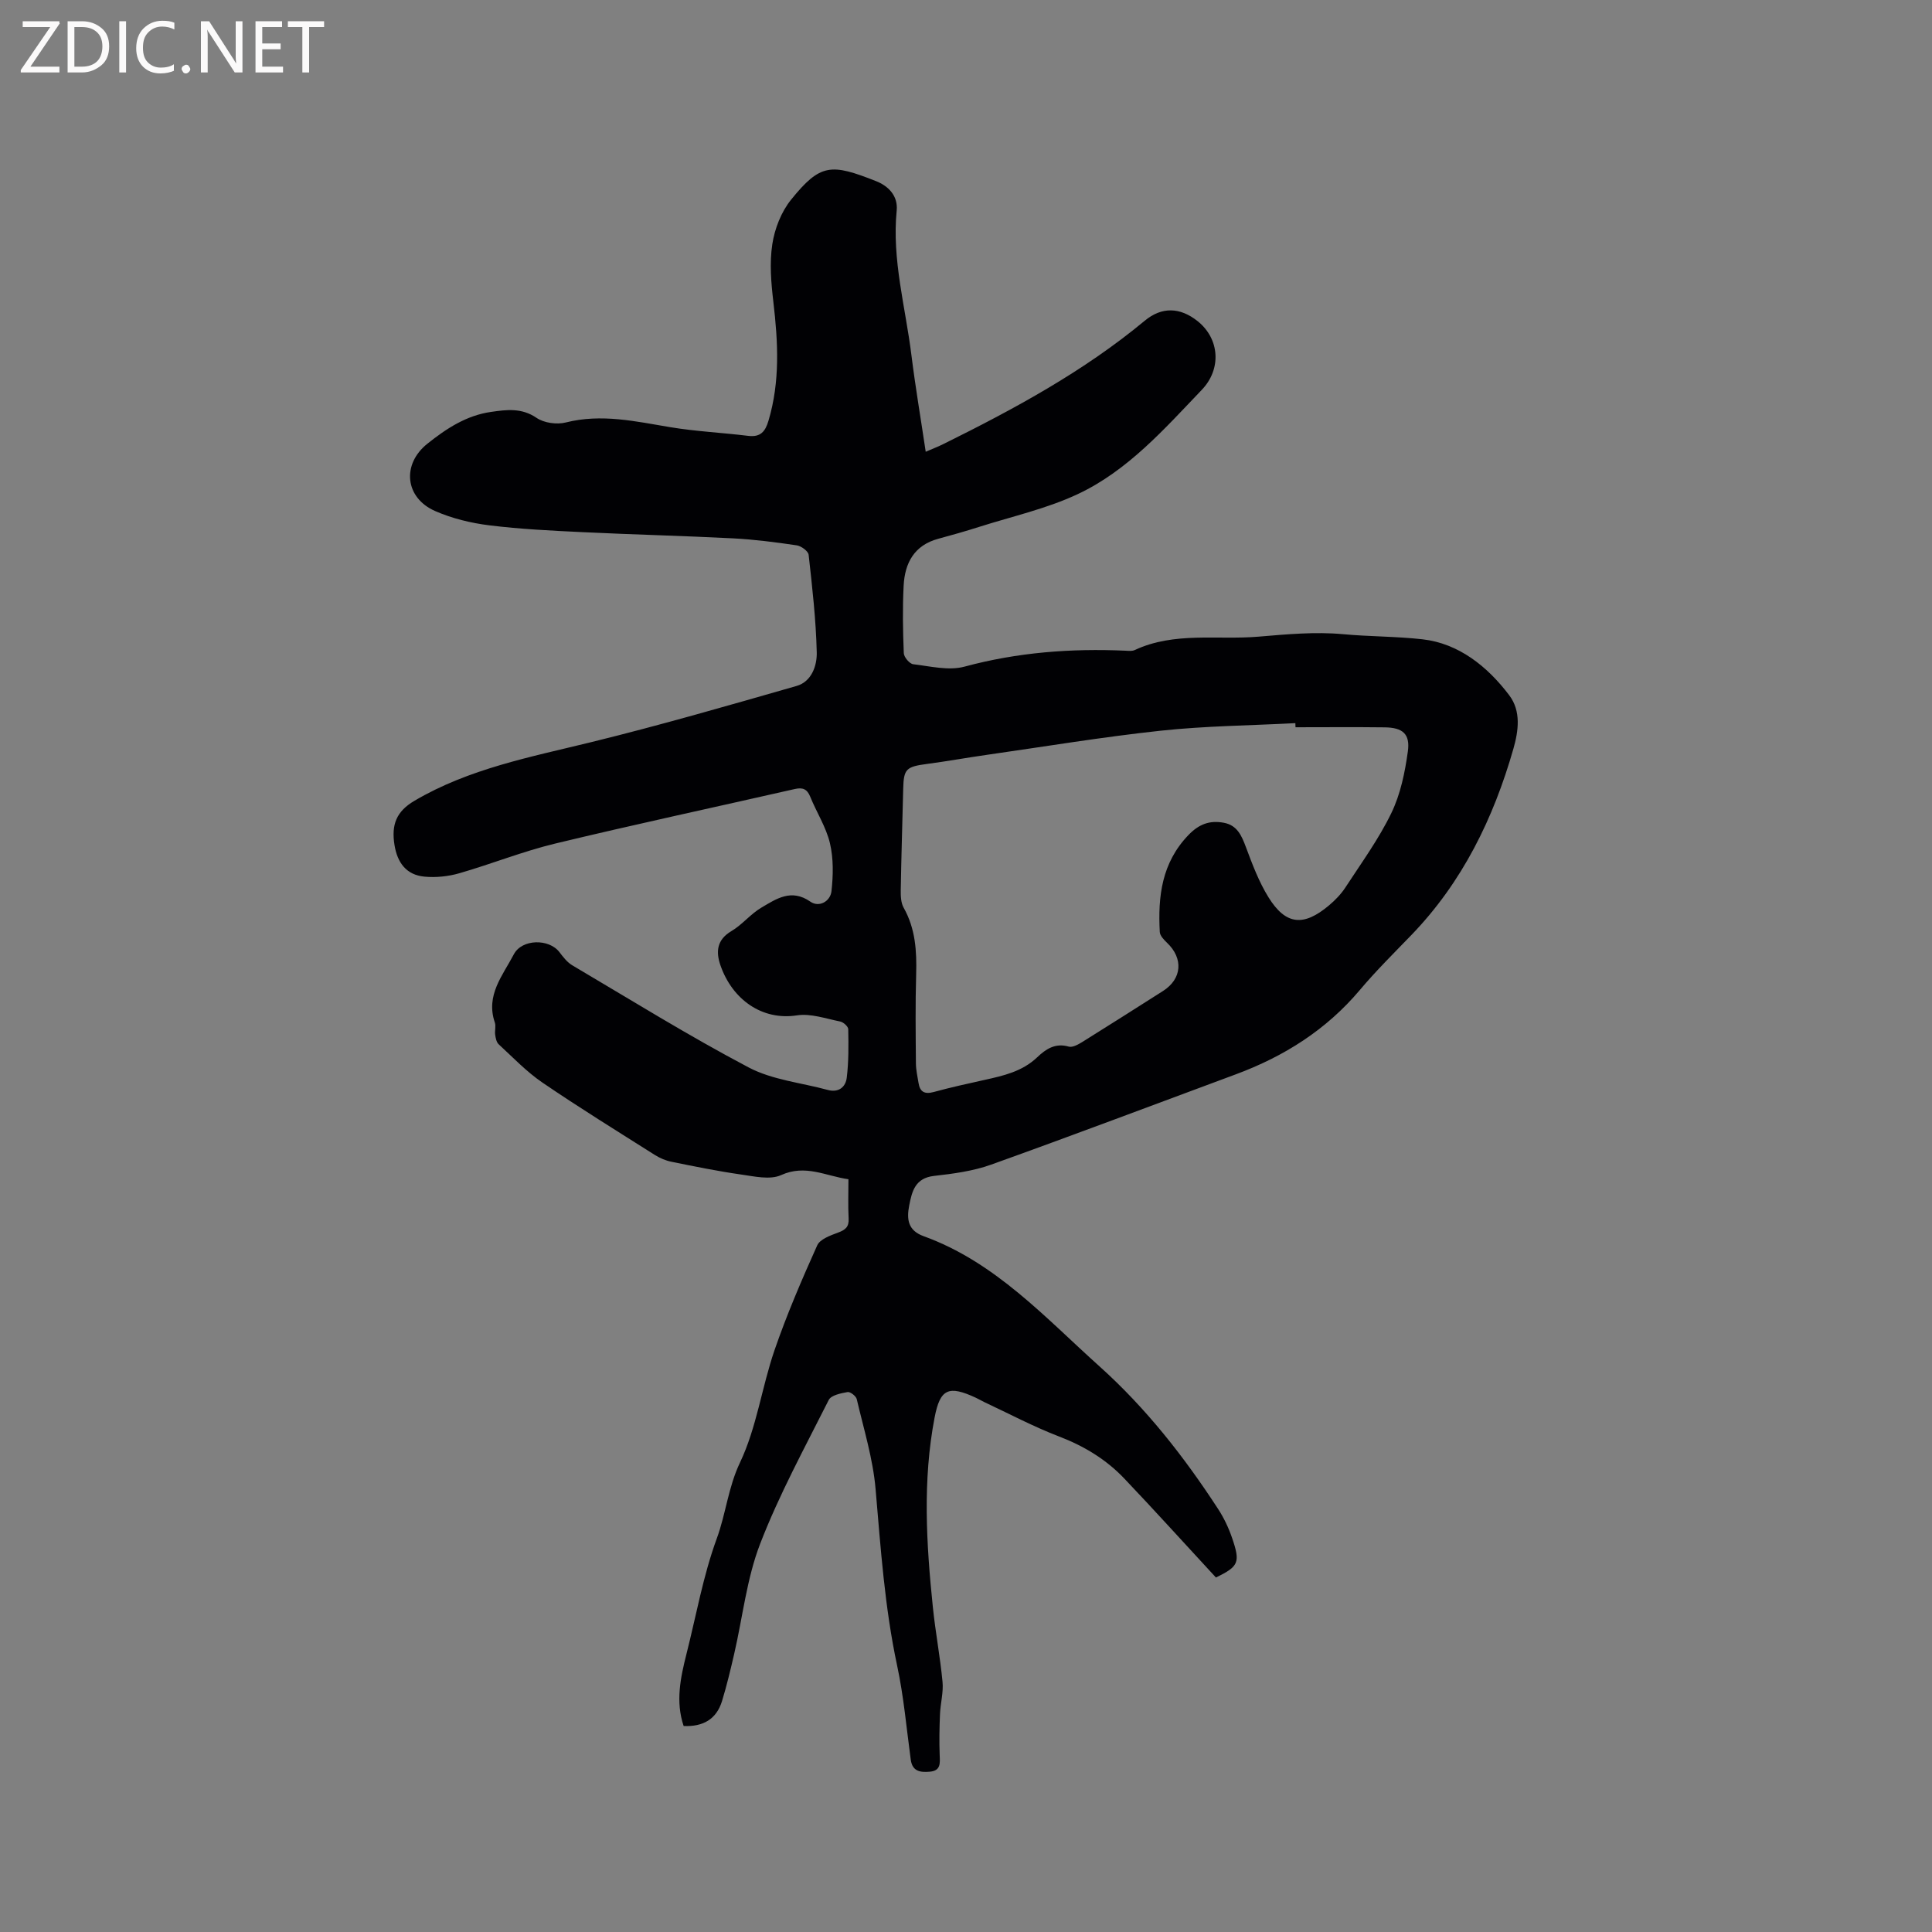 <svg enable-background="new 0 0 400 400" viewBox="0 0 400 400" xmlns="http://www.w3.org/2000/svg"><rect x="0" y="0" width="400" height="400" fill="#808080" stroke="none"/><path d="m251.75 326.61c-6.46-6.99-12.63-13.82-18.98-20.5-3.77-3.96-8.32-6.72-13.5-8.7-5.31-2.04-10.37-4.73-15.54-7.15-.57-.27-1.12-.61-1.69-.87-5.67-2.64-7.4-1.84-8.54 4.09-2.51 13.07-1.71 26.18-.36 39.28.53 5.16 1.51 10.28 2 15.44.21 2.17-.42 4.41-.52 6.62-.12 2.84-.18 5.68-.07 8.52.07 1.72.26 3.28-2.06 3.47-1.92.16-3.59-.02-3.93-2.49-.88-6.5-1.45-13.08-2.82-19.48-2.58-12.07-3.4-24.3-4.46-36.55-.54-6.28-2.46-12.44-3.9-18.62-.15-.63-1.35-1.56-1.9-1.46-1.39.25-3.41.65-3.9 1.64-4.94 9.82-10.24 19.53-14.19 29.75-2.79 7.21-3.62 15.18-5.38 22.8-.76 3.29-1.54 6.58-2.53 9.81-1.16 3.75-3.93 5.32-7.94 5.14-1.7-5.05-.66-9.99.59-14.93 2.02-7.98 3.45-16.19 6.27-23.88 1.89-5.16 2.36-10.59 4.81-15.74 3.45-7.24 4.51-15.59 7.15-23.27 2.54-7.38 5.64-14.58 8.84-21.7.58-1.28 2.74-2.05 4.32-2.64 1.52-.56 2.27-1.18 2.18-2.9-.14-2.63-.04-5.28-.04-8.14-4.72-.67-8.9-3.14-13.94-.86-2.3 1.04-5.58.26-8.36-.13-4.81-.69-9.58-1.66-14.34-2.63-1.2-.24-2.42-.76-3.46-1.42-7.79-4.93-15.64-9.78-23.25-14.97-3.3-2.25-6.12-5.22-9.07-7.94-.46-.43-.62-1.28-.72-1.97-.12-.83.19-1.77-.07-2.53-1.94-5.64 1.64-9.74 3.94-14.13 1.67-3.18 7.29-3.28 9.45-.42.76 1 1.6 2.09 2.65 2.71 12.11 7.15 24.08 14.59 36.51 21.14 4.91 2.59 10.89 3.16 16.38 4.66 2.28.62 3.7-.63 3.93-2.53.41-3.32.37-6.7.31-10.05-.01-.56-1.01-1.46-1.68-1.59-2.96-.59-6.09-1.71-8.94-1.27-7.24 1.12-13.39-3.3-15.84-10.36-.95-2.75-.8-5.27 2.26-7.08 2.26-1.33 3.98-3.56 6.24-4.88 3.08-1.81 6.17-3.97 10.12-1.22 1.8 1.26 4.14-.06 4.37-2.18.36-3.27.43-6.75-.32-9.92-.79-3.34-2.77-6.39-4.08-9.63-.65-1.61-1.59-1.96-3.2-1.59-16.52 3.76-33.09 7.31-49.56 11.28-6.74 1.62-13.23 4.24-19.9 6.16-2.29.66-4.84.92-7.2.7-3.74-.34-5.62-2.87-6.21-6.53-.7-4.29.43-6.99 4.1-9.16 11.33-6.68 24.05-9.07 36.6-12.15 14.27-3.5 28.41-7.59 42.54-11.64 3.12-.89 4.24-4.2 4.18-6.93-.16-6.75-.93-13.5-1.68-20.22-.08-.76-1.53-1.82-2.45-1.96-4.38-.65-8.78-1.22-13.2-1.45-10.36-.53-20.73-.78-31.08-1.28-6.45-.31-12.93-.62-19.33-1.41-3.83-.47-7.74-1.42-11.26-2.96-6.29-2.75-6.94-9.69-1.63-13.93 3.93-3.14 8.08-5.87 13.2-6.6 3.22-.46 6.31-.88 9.41 1.23 1.55 1.06 4.19 1.43 6.05.96 7.39-1.87 14.48-.22 21.69.98 5.31.88 10.73 1.13 16.08 1.79 2.53.31 3.53-.86 4.2-3.11 2.43-8.13 1.99-16.31 1.02-24.59-.47-3.97-.82-8.09-.22-11.99.49-3.21 1.85-6.68 3.87-9.19 6.09-7.55 8.31-7.53 17.6-3.86 2.52.99 4.58 3.01 4.28 6.09-1.01 10.2 1.82 19.99 3.05 29.94.82 6.59 1.94 13.15 2.96 20 1.44-.62 2.61-1.07 3.73-1.63 14.64-7.25 28.97-15 41.62-25.5 3.53-2.93 7.31-2.8 10.93.08 4.59 3.66 5 9.93.87 14.24-7.77 8.12-15.31 16.71-25.65 21.57-6.44 3.03-13.56 4.61-20.39 6.78-2.82.9-5.67 1.71-8.52 2.48-4.97 1.34-6.92 5.02-7.16 9.7-.24 4.65-.16 9.33.03 13.98.03.82 1.19 2.2 1.95 2.29 3.53.42 7.35 1.38 10.62.5 10.98-2.97 22.07-3.8 33.34-3.3.63.03 1.35.12 1.89-.13 8.25-3.85 17.11-2.05 25.68-2.78 5.8-.49 11.7-1.04 17.45-.51 5.51.51 11.06.45 16.46 1.06 7.47.84 13.44 5.6 17.97 11.6 2.47 3.28 1.91 7.34.86 11.04-4.13 14.44-10.57 27.65-21.13 38.59-3.61 3.74-7.32 7.4-10.66 11.37-6.96 8.26-15.7 13.77-25.72 17.48-16.87 6.25-33.7 12.62-50.64 18.69-3.74 1.34-7.83 1.88-11.81 2.33-3.91.45-4.56 3.16-5.14 6.13-.55 2.82-.28 5.17 2.99 6.35 14.82 5.36 25.13 16.83 36.43 26.97 9.63 8.65 17.51 18.71 24.53 29.5 1.2 1.84 2.18 3.9 2.89 5.98 1.77 5.14 1.37 5.91-3.33 8.22zm16.47-176.04c-.01-.28-.02-.57-.03-.85-9.28.49-18.61.57-27.84 1.56-12.1 1.3-24.12 3.3-36.16 5.02-4.08.58-8.13 1.32-12.22 1.86-4.35.57-4.87 1.03-4.97 5.12-.17 6.99-.39 13.98-.51 20.98-.02 1.23.03 2.65.6 3.67 2.45 4.34 2.73 8.98 2.59 13.81-.18 6.13-.1 12.27-.05 18.41.01 1.36.32 2.71.54 4.06.29 1.86 1.26 2.39 3.14 1.88 3.47-.95 6.99-1.72 10.5-2.5 3.94-.87 7.83-1.74 10.92-4.68 1.77-1.68 3.73-3.04 6.54-2.22.8.23 2-.46 2.86-.99 5.57-3.47 11.11-7 16.65-10.52 3.95-2.51 4.27-6.75.82-10.01-.64-.61-1.44-1.45-1.48-2.22-.4-7.36.4-14.31 5.93-20.06 2.21-2.3 4.43-3.08 7.31-2.55 2.8.51 3.71 2.68 4.61 5.09 1.32 3.54 2.68 7.16 4.66 10.35 3.57 5.75 7.26 6.11 12.54 1.66 1.28-1.08 2.5-2.34 3.4-3.73 3.29-5.05 6.89-9.99 9.5-15.39 1.89-3.9 2.81-8.4 3.41-12.74.51-3.65-1.09-4.95-4.81-4.99-6.16-.08-12.3-.02-18.45-.02z" fill="#010104"/><g fill="#fbfafa"><path d="m12.4 4.8-6.1 9h6v1.2h-8v-.5l6.1-8.9h-5.7v-1.2h7.6v.4z"/><path d="m14 15v-10.6h3c1.6 0 2.9.5 4 1.4s1.6 2.2 1.6 3.8-.5 3-1.6 3.9-2.4 1.5-4 1.5zm1.4-9.4v8.2h1.6c1.3 0 2.4-.4 3.1-1.1s1.1-1.8 1.1-3.1-.4-2.3-1.2-3-1.8-1-3.1-1z"/><path d="m26.1 4.4v10.6h-1.4v-10.6z"/><path d="m36.1 14.6c-.8.4-1.8.6-2.9.6-1.5 0-2.7-.5-3.6-1.4s-1.4-2.2-1.4-3.8c0-1.7.5-3.1 1.5-4.1s2.3-1.6 3.9-1.6c1 0 1.8.1 2.5.4v1.4c-.8-.4-1.6-.6-2.5-.6-1.2 0-2.1.4-2.9 1.2s-1.1 1.8-1.1 3.2c0 1.3.3 2.3 1 3s1.6 1.1 2.7 1.1c1 0 2-.2 2.7-.7v1.3z"/><path d="m37.6 14.3c0-.2.1-.5.3-.6s.4-.3.6-.3c.3 0 .5.1.6.3s.3.4.3.6-.1.4-.3.6-.4.3-.6.3c-.3 0-.5-.1-.6-.3s-.3-.4-.3-.6z"/><path d="m50.2 15h-1.6l-5.3-8.2c-.2-.2-.3-.5-.4-.7 0 .2.1.7.1 1.5v7.4h-1.4v-10.6h1.7l5.2 8.1c.2.4.4.6.4.7 0-.3-.1-.8-.1-1.5v-7.3h1.4z"/><path d="m58.6 15h-5.7v-10.6h5.5v1.2h-4.1v3.4h3.8v1.2h-3.8v3.6h4.3z"/><path d="m67.1 5.6h-3.1v9.4h-1.4v-9.4h-3v-1.2h7.5z"/></g></svg>
